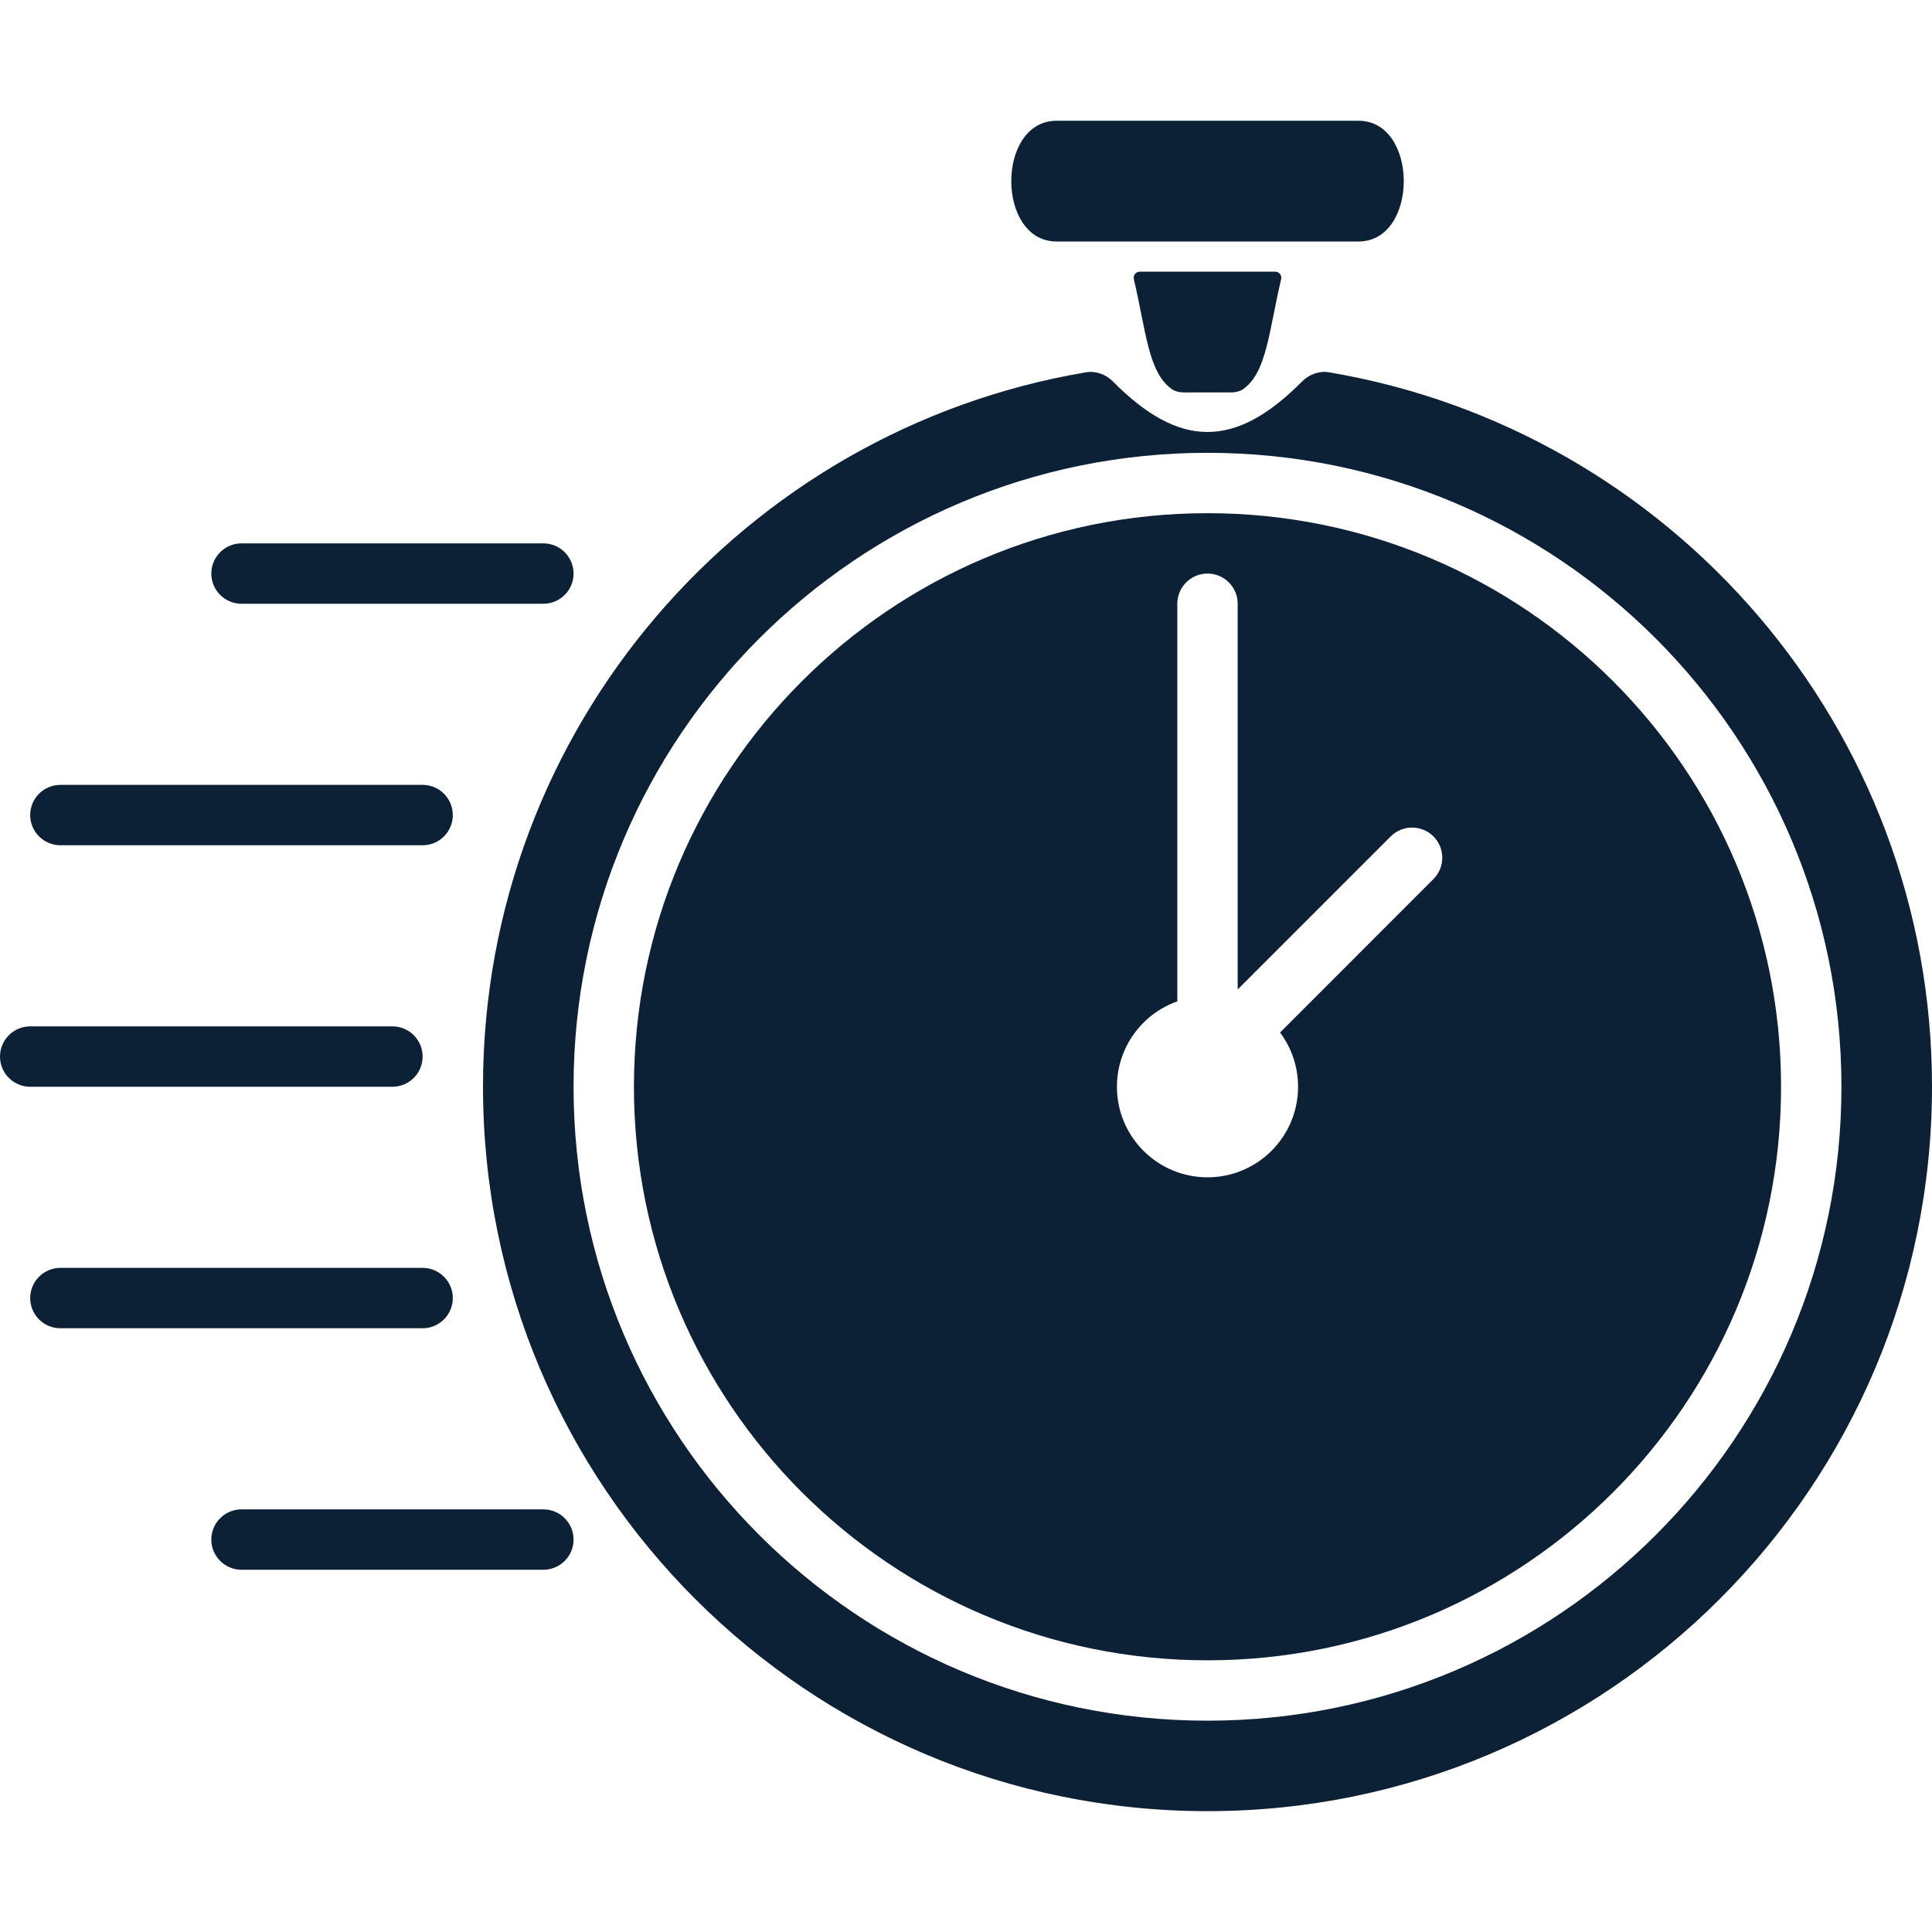 <?xml version="1.0" encoding="UTF-8"?> <svg xmlns="http://www.w3.org/2000/svg" width="64" height="64" viewBox="0 0 64 64" fill="none"><path d="M42.244 9H37.756C37.626 9 37.53 9.123 37.56 9.249C37.968 10.983 38.033 12.308 38.799 12.877C38.923 12.969 39.081 13 39.236 13H40.764C40.919 13 41.076 12.969 41.201 12.877C41.966 12.308 42.031 10.983 42.439 9.249C42.469 9.123 42.374 9 42.244 9Z" fill="#0C2135"></path><path d="M45.001 8H35.001C33 8 32.999 4 35.001 4H45.001C47.002 4 47.002 8 45.001 8Z" fill="#0C2135"></path><path fill-rule="evenodd" clip-rule="evenodd" d="M64 35.997C64 49.252 53.255 59.997 40 59.997C26.745 59.997 16 49.252 16 35.997C16 24.114 24.636 14.248 35.974 12.333C36.301 12.278 36.633 12.401 36.867 12.637C39.078 14.868 40.922 14.868 43.133 12.637C43.367 12.401 43.699 12.278 44.026 12.333C55.364 14.248 64 24.114 64 35.997ZM40 57C51.598 57 61 47.598 61 36C61 24.402 51.598 15 40 15C28.402 15 19 24.402 19 36C19 47.598 28.402 57 40 57Z" fill="#0C2135"></path><path fill-rule="evenodd" clip-rule="evenodd" d="M40 55C50.493 55 59 46.493 59 36C59 25.507 50.493 17 40 17C29.507 17 21 25.507 21 36C21 46.493 29.507 55 40 55ZM39 20C39 19.448 39.448 19 40 19C40.552 19 41 19.448 41 20V32.777L46.07 27.707C46.461 27.317 47.094 27.317 47.484 27.707C47.875 28.098 47.875 28.731 47.484 29.121L42.403 34.203C42.778 34.704 43 35.326 43 36C43 37.657 41.657 39 40 39C38.343 39 37 37.657 37 36C37 34.694 37.835 33.583 39 33.171V20Z" fill="#0C2135"></path><path d="M0 35C0 34.448 0.448 34 1 34H13C13.552 34 14 34.448 14 35V35C14 35.552 13.552 36 13 36H1C0.448 36 0 35.552 0 35V35Z" fill="#0C2135"></path><path d="M1 27C1 26.448 1.448 26 2 26H14C14.552 26 15 26.448 15 27V27C15 27.552 14.552 28 14 28H2C1.448 28 1 27.552 1 27V27Z" fill="#0C2135"></path><path d="M1 43C1 42.448 1.448 42 2 42H14C14.552 42 15 42.448 15 43V43C15 43.552 14.552 44 14 44H2C1.448 44 1 43.552 1 43V43Z" fill="#0C2135"></path><path d="M7 51C7 50.448 7.448 50 8 50H18C18.552 50 19 50.448 19 51V51C19 51.552 18.552 52 18 52H8C7.448 52 7 51.552 7 51V51Z" fill="#0C2135"></path><path d="M7 19C7 18.448 7.448 18 8 18H18C18.552 18 19 18.448 19 19C19 19.552 18.552 20 18 20H8C7.448 20 7 19.552 7 19Z" fill="#0C2135"></path></svg> 